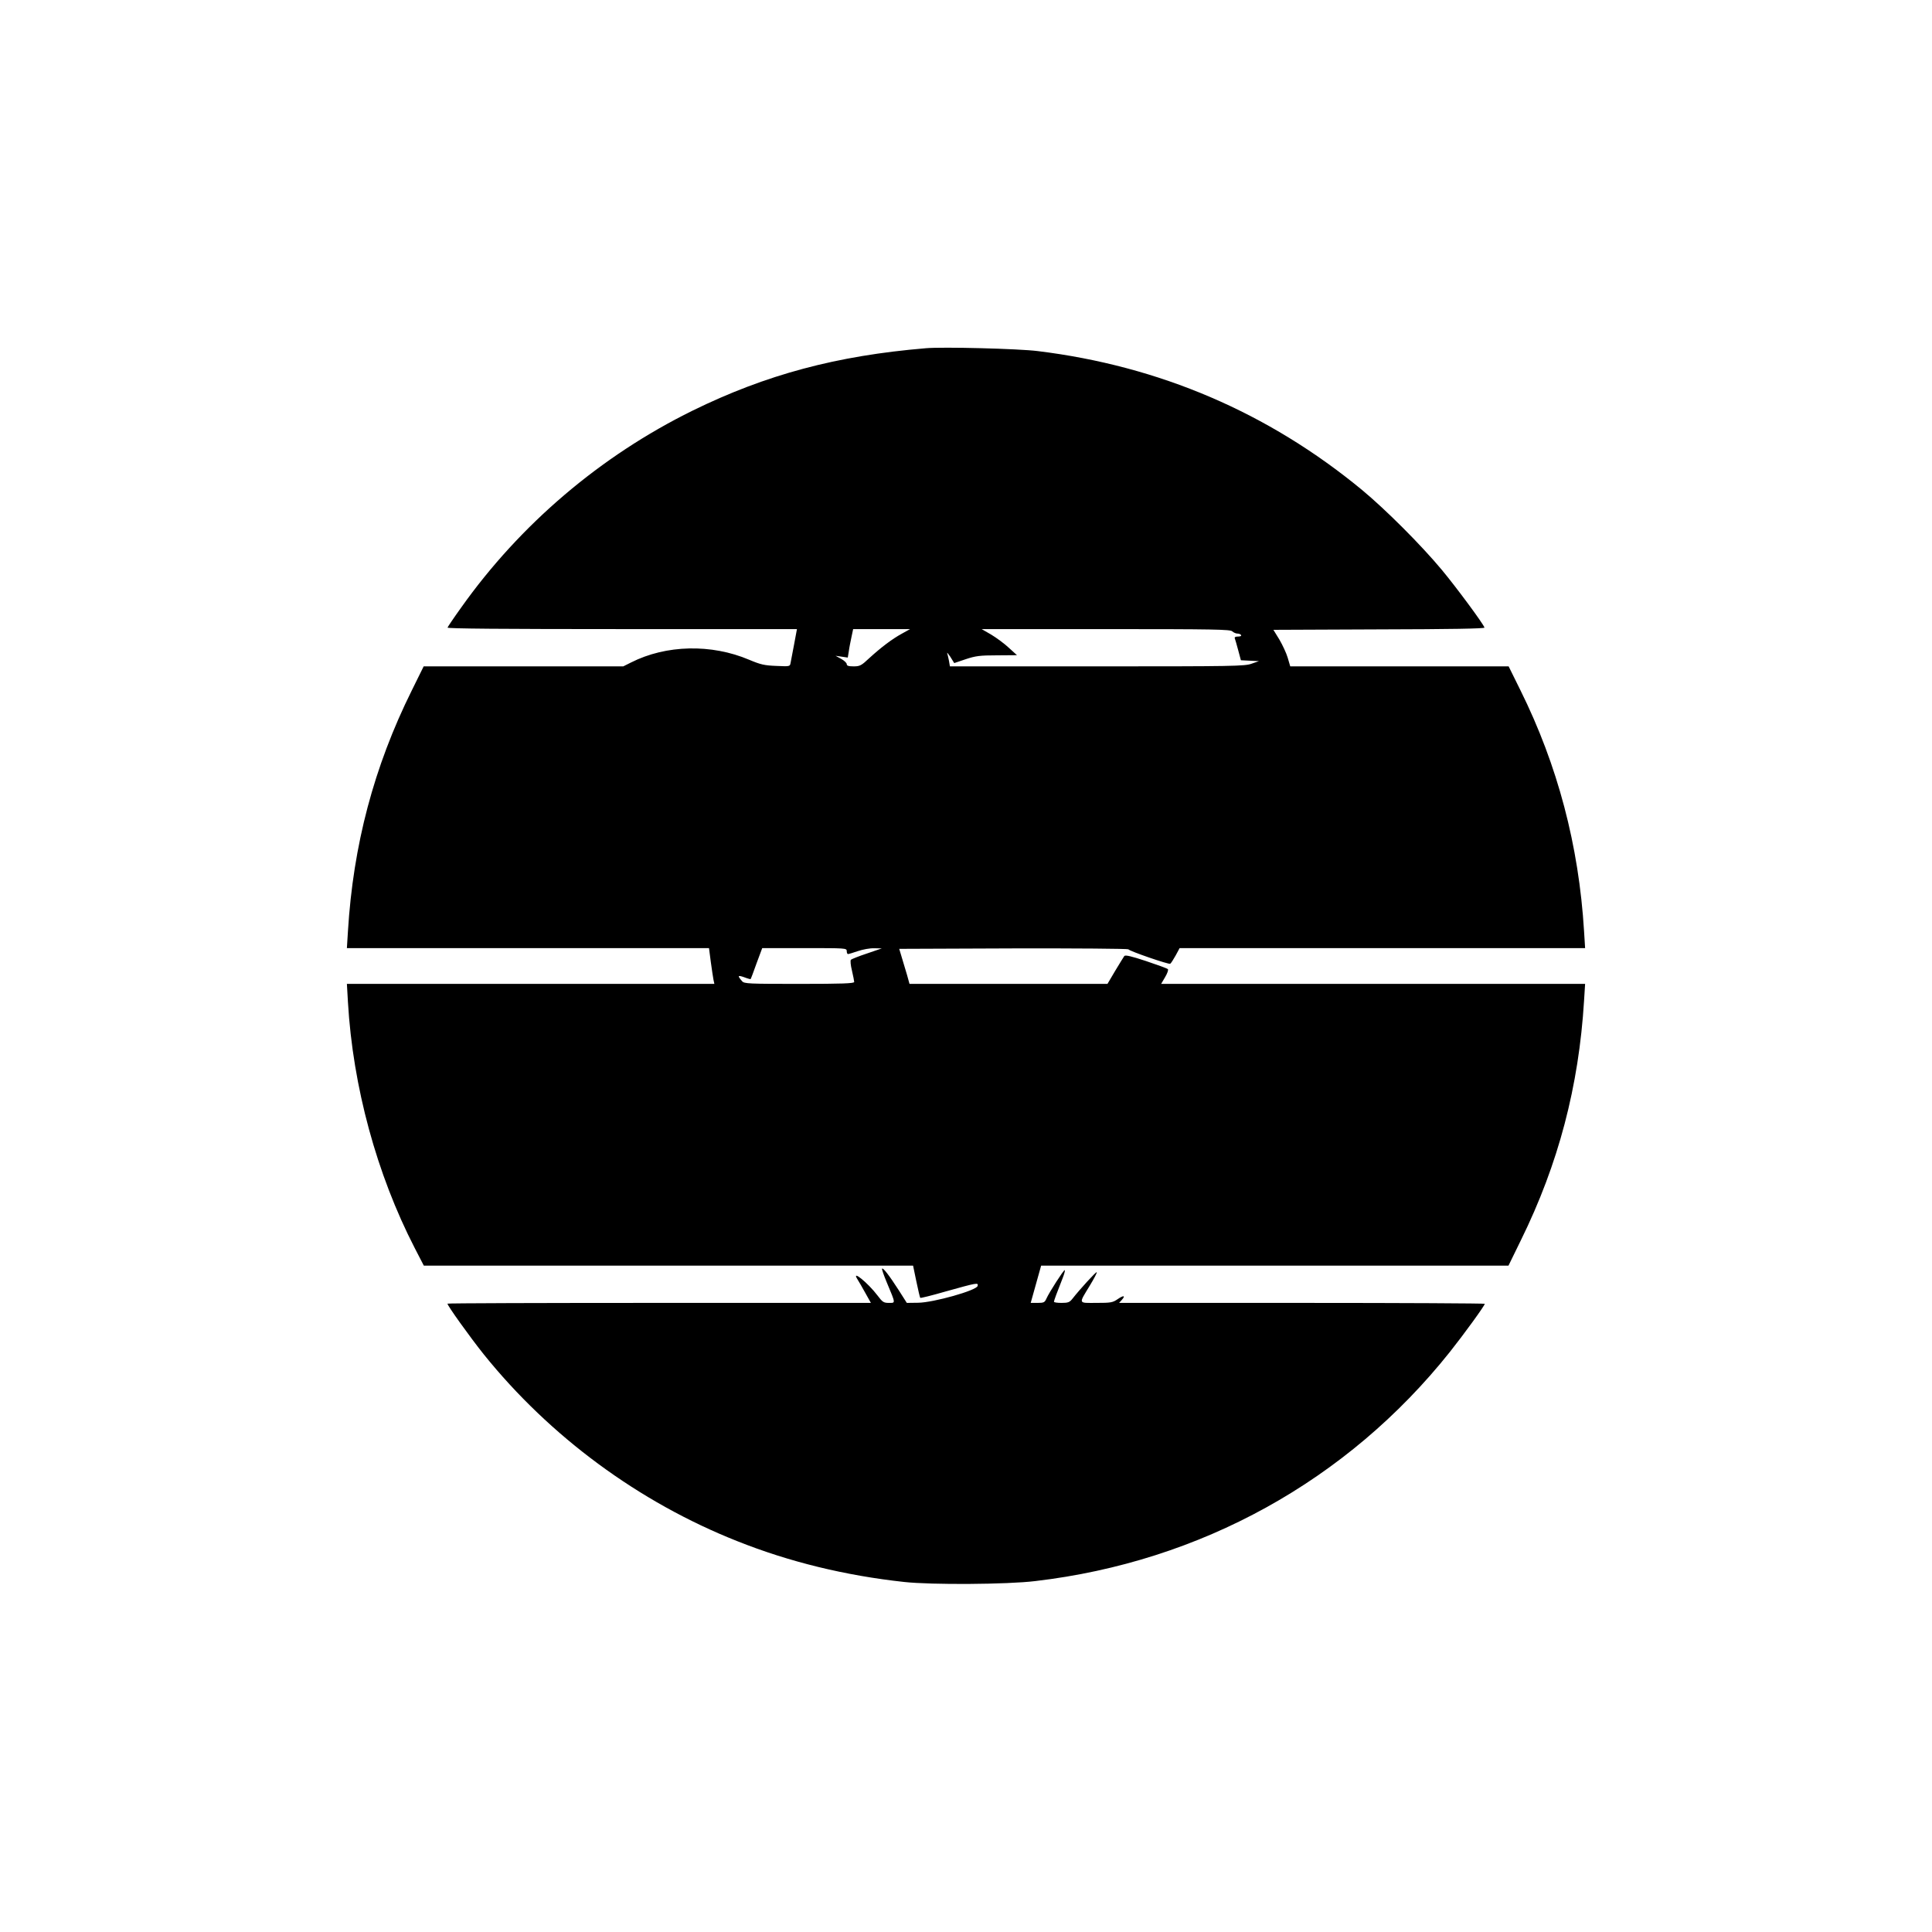 <?xml version="1.0" encoding="UTF-8" standalone="yes"?>
<svg version="1.0" xmlns="http://www.w3.org/2000/svg" width="100mm" height="100mm" viewBox="0 0 1080 1296" preserveAspectRatio="xMidYMid meet">
  <g transform="translate(0,1296) scale(0.1,-0.1)" fill="#000000" stroke="none">
    <path d="M5130 10624 c-598 -50 -1072 -177 -1565 -419 -617 -304 -1155 -762
-1551 -1320 -49 -68 -90 -129 -92 -135 -3 -7 376 -10 1170 -10 l1174 0 -19
-102 c-11 -57 -21 -113 -24 -126 -4 -23 -6 -23 -96 -19 -79 3 -105 9 -181 41
-254 108 -558 101 -793 -18 l-52 -26 -670 0 -669 0 -80 -162 c-254 -512 -393
-1038 -428 -1615 l-7 -113 1215 0 1214 0 12 -92 c7 -51 15 -105 18 -120 l6
-28 -1232 0 -1233 0 7 -122 c33 -567 193 -1155 448 -1650 l61 -118 1641 0
1641 0 22 -106 c12 -58 24 -108 26 -110 2 -3 78 16 168 42 218 61 222 61 217
38 -5 -30 -297 -112 -399 -113 l-76 -1 -56 88 c-63 98 -103 149 -110 142 -3
-3 12 -46 33 -96 59 -141 58 -134 13 -134 -35 0 -43 5 -76 49 -66 87 -179 178
-135 109 8 -13 32 -53 52 -90 l38 -68 -1418 0 c-780 0 -1420 -2 -1422 -5 -6
-6 151 -225 243 -340 444 -552 1041 -992 1700 -1253 351 -140 726 -231 1120
-274 182 -20 692 -17 880 6 1109 130 2093 674 2780 1536 93 117 235 312 235
324 0 3 -552 6 -1227 6 l-1226 0 18 20 c27 30 13 33 -28 5 -33 -23 -46 -25
-143 -25 -123 0 -120 -10 -43 117 28 46 49 86 46 89 -4 5 -113 -114 -163 -178
-19 -24 -29 -28 -73 -28 -28 0 -51 3 -51 8 0 7 19 59 59 160 11 28 17 52 13
52 -8 0 -104 -149 -123 -192 -11 -25 -18 -28 -59 -28 l-46 0 35 125 35 125
1568 0 1567 0 84 172 c251 510 388 1031 423 1606 l7 112 -1422 0 -1422 0 27
46 c15 25 23 49 18 53 -5 5 -71 29 -146 54 -100 33 -139 42 -146 34 -5 -7 -32
-51 -61 -99 l-52 -88 -664 0 -664 0 -16 58 c-9 31 -25 84 -35 117 l-18 60 766
3 c421 1 768 -2 771 -6 9 -13 271 -103 281 -97 5 3 21 28 36 55 l27 50 1360 0
1360 0 -7 113 c-35 575 -177 1113 -427 1617 l-79 160 -733 0 -732 0 -17 58
c-9 31 -35 86 -56 122 l-40 65 710 3 c474 1 709 5 706 12 -8 26 -191 273 -286
387 -139 167 -375 403 -535 536 -629 519 -1359 832 -2177 932 -127 16 -636 29
-750 19z m-159 -1914 c-68 -37 -141 -93 -219 -164 -54 -51 -64 -56 -106 -56
-34 0 -46 4 -46 15 0 8 -17 24 -37 35 l-38 21 41 -6 41 -6 7 43 c3 24 12 67
18 96 l11 52 191 0 191 0 -54 -30z m2215 15 c9 -8 24 -15 34 -15 10 0 22 -4
25 -10 4 -6 -5 -10 -20 -10 -17 0 -25 -4 -22 -12 3 -7 13 -43 23 -80 l18 -67
61 -3 60 -3 -49 -17 c-46 -17 -122 -18 -1037 -18 l-987 0 -6 36 c-4 19 -9 43
-12 52 -3 9 6 -2 21 -24 l26 -42 77 26 c66 22 95 26 211 26 l133 1 -55 50
c-30 28 -83 67 -118 88 l-64 37 833 0 c728 0 835 -2 848 -15z m-2586 -2145 c0
-11 4 -20 8 -20 5 0 35 9 67 20 32 11 81 20 109 19 l51 -1 -99 -34 c-55 -18
-104 -38 -108 -42 -5 -5 -2 -37 7 -73 8 -35 15 -70 15 -76 0 -10 -80 -13 -368
-13 -339 0 -370 1 -384 18 -32 37 -30 42 13 27 23 -9 43 -14 44 -13 2 2 20 49
40 106 l38 102 284 0 c276 0 283 0 283 -20z"/>
  </g>
</svg>